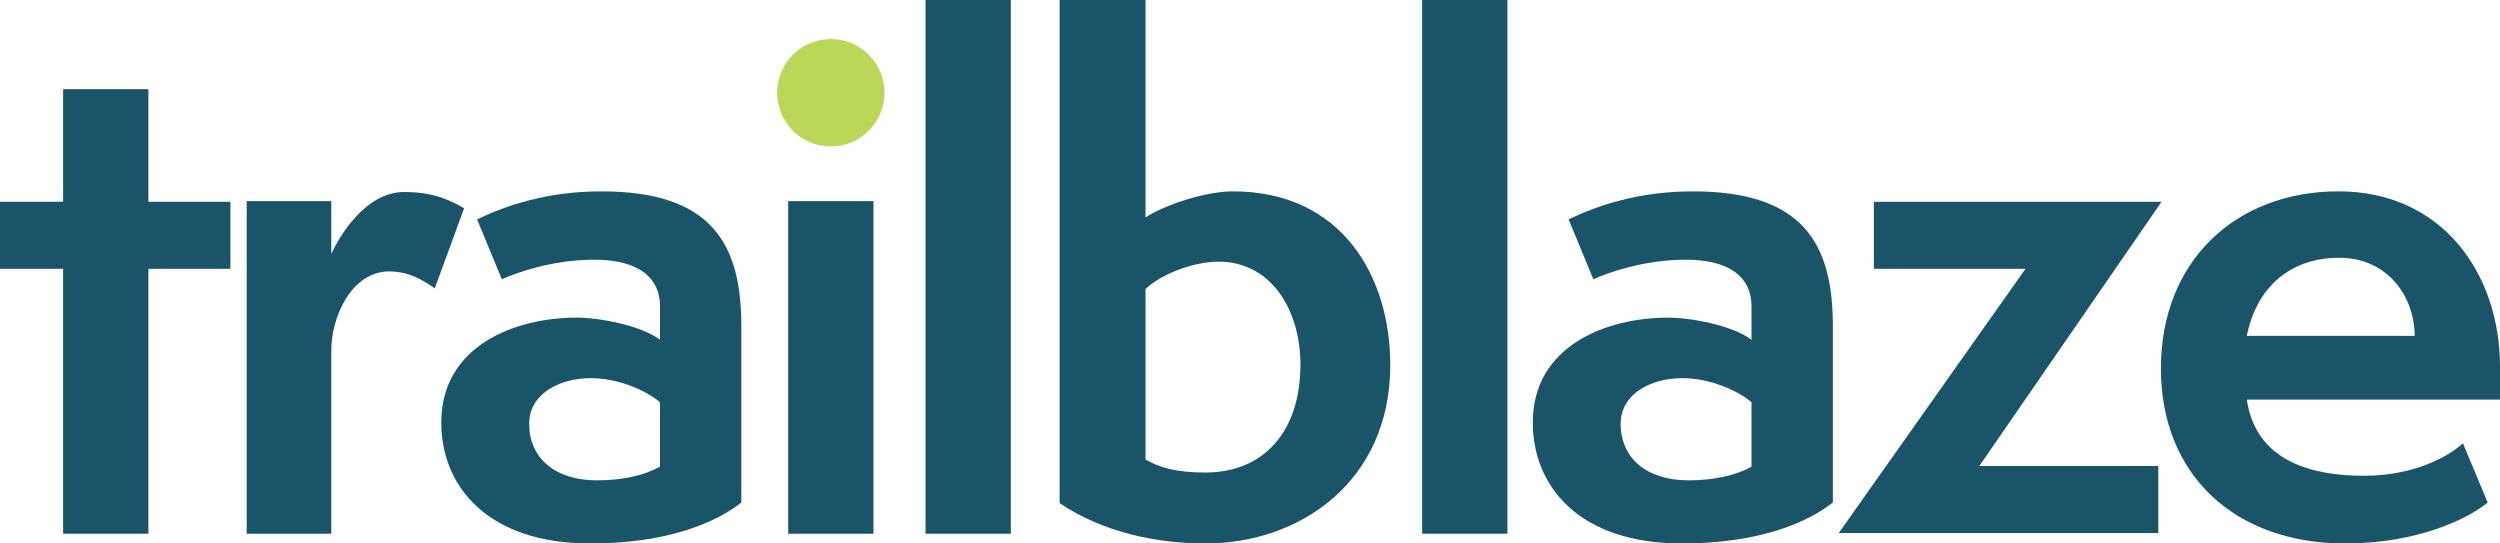 <?xml version="1.0" encoding="UTF-8"?><svg id="Layer_2" xmlns="http://www.w3.org/2000/svg" width="1536.4" height="334" viewBox="0 0 1536.4 334"><g id="Layer_1-2"><circle cx="510.6" cy="57" r="33" fill="#bad757"/><path d="M38.8,328v-162.8H0v-41.2h38.8V54.8h52.4v69.2h50.4v41.2h-50.4v162.8h-52.4Z" fill="#1a5468"/><path d="M151.6,328V123.6h52v32.4c4.8-10.4,20.8-38,44.8-38,18.4,0,28.4,5.2,36.8,10l-18,49.2c-6.4-4.4-15.2-10.4-28-10.4-23.2,0-35.6,28-35.6,48.4v112.8h-52Z" fill="#1a5468"/><path d="M455.6,308.8c-15.6,12.4-45.6,25.2-92.8,25.2-62.8,0-91.6-34.8-91.6-74.4,0-46.8,44.8-64.4,83.2-64.4,14,0,39.6,4.8,51.2,13.6v-20.8c0-16.8-12.4-28.4-40.4-28.4-26.4,0-48.8,8.4-56.8,12l-15.2-36.8c18.4-8.8,43.6-17.2,76.4-17.2,68,0,86,32.4,86,82.8v108.4ZM405.6,247.2c-8.4-7.2-25.6-14.8-42.4-14.8-20,0-38,10-38,28,0,21.2,16,34.8,41.6,34.8,16,0,29.6-3.2,38.8-8.4v-39.6h0Z" fill="#1a5468"/><rect x="484.4" y="123.6" width="52.4" height="204.4" fill="#1a5468"/><path d="M568.8,328V0h52.4v328h-52.4Z" fill="#1a5468"/><path d="M651.2,0h52.8v133.6c12.4-8,37.2-16,53.6-16,67.2,0,96.8,52.4,96.8,106.8,0,71.6-55.6,109.6-113.6,109.6-28.8,0-62.4-6.4-89.6-24.8V0ZM704,282.4c8.4,4.8,18.4,8,36.8,8,35.2,0,58.4-24.4,58.4-66.4,0-32.4-17.2-63.2-50.4-63.2-15.2,0-35.2,7.6-44.8,16.8v104.8Z" fill="#1a5468"/><path d="M874,328V0h52.4v328h-52.4Z" fill="#1a5468"/><path d="M1126.4,308.8c-15.6,12.4-45.6,25.2-92.8,25.2-62.8,0-91.6-34.8-91.6-74.4,0-46.8,44.8-64.4,83.2-64.4,14,0,39.6,4.8,51.2,13.6v-20.8c0-16.8-12.4-28.4-40.4-28.4-26.4,0-48.8,8.4-56.8,12l-15.2-36.8c18.4-8.8,43.6-17.2,76.4-17.2,68,0,86,32.4,86,82.8v108.4h0ZM1076.4,247.2c-8.4-7.2-25.6-14.8-42.4-14.8-20,0-38,10-38,28,0,21.2,16,34.8,41.6,34.8,16,0,29.6-3.2,38.8-8.4v-39.6Z" fill="#1a5468"/><path d="M1130,327.6l114.8-162.4h-93.2v-41.2h176.8l-112,162.4h110v41.2h-196.4Z" fill="#1a5468"/><path d="M1528.8,308.8c-10.8,9.2-42,25.2-87.6,25.2-67.6,0-113.2-42-113.2-107.6s45.6-108.8,109.2-108.8,99.2,50.4,99.2,108v20h-155.6c5.6,38,40,46.8,72,46.8s53.2-12.8,60.8-20l15.2,36.4ZM1484,206.4c-.4-26-18-48-46.4-48-30,0-50.8,18-56.8,48h103.2Z" fill="#1a5468"/></g></svg>